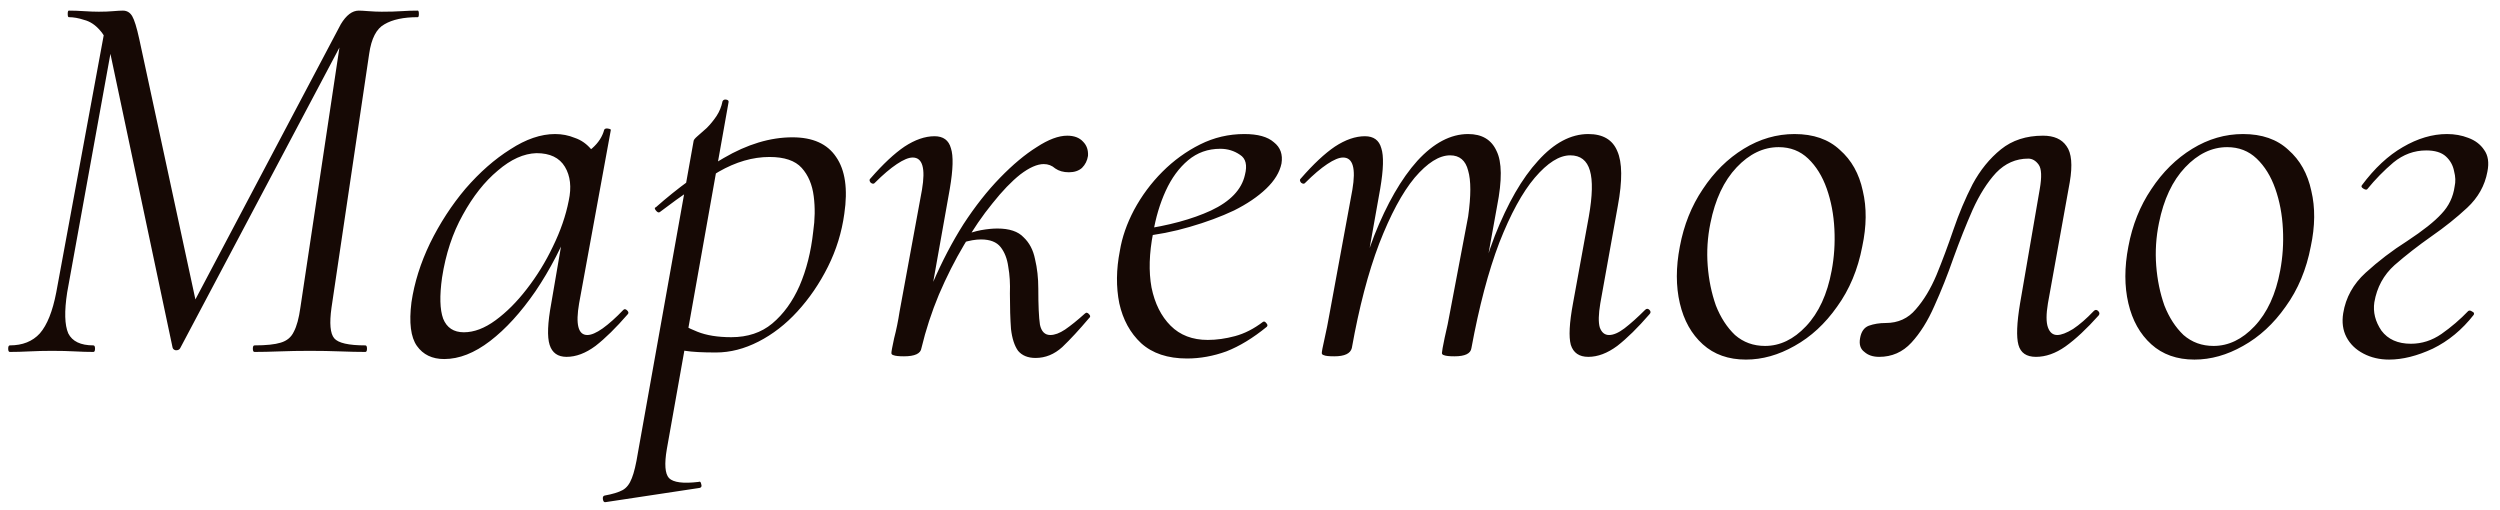 <?xml version="1.0" encoding="UTF-8"?> <svg xmlns="http://www.w3.org/2000/svg" width="206" height="42" viewBox="0 0 206 42" fill="none"><path d="M20.97 29C20.88 29 20.835 28.91 20.835 28.73C20.835 28.55 20.88 28.46 20.97 28.46C21.93 28.46 22.65 28.385 23.13 28.235C23.64 28.085 24 27.785 24.21 27.335C24.45 26.885 24.63 26.225 24.75 25.355L28.17 2.585L29.295 1.415L14.85 28.685C14.79 28.805 14.67 28.865 14.49 28.865C14.34 28.835 14.25 28.76 14.22 28.64L9.135 4.61C8.955 3.65 8.655 2.945 8.235 2.495C7.845 2.045 7.41 1.76 6.93 1.64C6.48 1.49 6.06 1.415 5.67 1.415C5.61 1.415 5.58 1.325 5.58 1.145C5.58 0.965 5.61 0.875 5.67 0.875C6.06 0.875 6.48 0.89 6.93 0.92C7.38 0.95 7.785 0.965 8.145 0.965C8.595 0.965 8.985 0.95 9.315 0.92C9.675 0.89 9.945 0.875 10.125 0.875C10.455 0.875 10.71 1.025 10.89 1.325C11.07 1.625 11.265 2.255 11.475 3.215L16.2 25.13L14.67 27.38L28.08 2C28.53 1.25 29.025 0.875 29.565 0.875C29.715 0.875 29.985 0.89 30.375 0.92C30.765 0.95 31.125 0.965 31.455 0.965C32.115 0.965 32.655 0.95 33.075 0.92C33.525 0.89 33.975 0.875 34.425 0.875C34.485 0.875 34.515 0.965 34.515 1.145C34.515 1.325 34.485 1.415 34.425 1.415C33.255 1.415 32.34 1.61 31.68 2C31.02 2.36 30.6 3.17 30.42 4.43L27.315 25.355C27.135 26.645 27.21 27.485 27.54 27.875C27.87 28.265 28.725 28.46 30.105 28.46C30.195 28.46 30.24 28.55 30.24 28.73C30.24 28.91 30.195 29 30.105 29C29.505 29 28.815 28.985 28.035 28.955C27.255 28.925 26.415 28.91 25.515 28.91C24.645 28.91 23.82 28.925 23.04 28.955C22.26 28.985 21.57 29 20.97 29ZM0.81 29C0.72 29 0.675 28.91 0.675 28.73C0.675 28.55 0.72 28.46 0.81 28.46C1.86 28.46 2.685 28.13 3.285 27.47C3.885 26.78 4.335 25.655 4.635 24.095L8.73 1.91L9.54 2L5.535 24.095C5.295 25.655 5.325 26.78 5.625 27.47C5.955 28.13 6.645 28.46 7.695 28.46C7.785 28.46 7.83 28.55 7.83 28.73C7.83 28.91 7.785 29 7.695 29C7.215 29 6.705 28.985 6.165 28.955C5.625 28.925 4.995 28.91 4.275 28.91C3.645 28.91 3.03 28.925 2.43 28.955C1.86 28.985 1.32 29 0.81 29ZM36.604 29.585C35.614 29.585 34.864 29.225 34.354 28.505C33.844 27.785 33.694 26.585 33.904 24.905C34.144 23.285 34.654 21.665 35.434 20.045C36.244 18.395 37.219 16.895 38.359 15.545C39.529 14.195 40.759 13.115 42.049 12.305C43.339 11.465 44.569 11.045 45.739 11.045C46.309 11.045 46.849 11.15 47.359 11.36C47.899 11.54 48.364 11.87 48.754 12.35C49.144 12.8 49.369 13.4 49.429 14.15L47.494 12.935C47.884 12.875 48.319 12.635 48.799 12.215C49.309 11.765 49.639 11.255 49.789 10.685C49.849 10.595 49.954 10.565 50.104 10.595C50.284 10.625 50.359 10.67 50.329 10.73L47.719 24.995C47.419 26.735 47.644 27.605 48.394 27.605C48.724 27.605 49.144 27.425 49.654 27.065C50.194 26.675 50.764 26.165 51.364 25.535C51.454 25.445 51.559 25.46 51.679 25.58C51.799 25.7 51.814 25.805 51.724 25.895C50.764 27.005 49.879 27.875 49.069 28.505C48.259 29.105 47.464 29.405 46.684 29.405C45.964 29.405 45.499 29.075 45.289 28.415C45.079 27.755 45.124 26.615 45.424 24.995L46.504 18.695L47.269 17.93C46.369 20.21 45.319 22.235 44.119 24.005C42.919 25.745 41.674 27.11 40.384 28.1C39.094 29.09 37.834 29.585 36.604 29.585ZM38.224 27.38C39.064 27.38 39.934 27.05 40.834 26.39C41.734 25.73 42.589 24.875 43.399 23.825C44.239 22.745 44.959 21.575 45.559 20.315C46.189 19.025 46.624 17.765 46.864 16.535C47.104 15.425 46.999 14.495 46.549 13.745C46.099 12.995 45.319 12.62 44.209 12.62C43.159 12.65 42.094 13.13 41.014 14.06C39.934 14.96 38.974 16.175 38.134 17.705C37.294 19.205 36.724 20.93 36.424 22.88C36.214 24.38 36.244 25.505 36.514 26.255C36.814 27.005 37.384 27.38 38.224 27.38ZM49.906 41.375C49.786 41.405 49.711 41.33 49.681 41.15C49.651 40.97 49.696 40.865 49.816 40.835C50.476 40.715 50.971 40.565 51.301 40.385C51.631 40.205 51.886 39.875 52.066 39.395C52.246 38.945 52.411 38.255 52.561 37.325L57.151 11.63C57.151 11.54 57.256 11.405 57.466 11.225C57.676 11.045 57.931 10.82 58.231 10.55C58.531 10.25 58.801 9.92 59.041 9.56C59.281 9.2 59.446 8.795 59.536 8.345C59.596 8.225 59.701 8.18 59.851 8.21C60.001 8.24 60.061 8.315 60.031 8.435L54.946 37.01C54.736 38.24 54.796 39.035 55.126 39.395C55.486 39.755 56.296 39.86 57.556 39.71C57.676 39.65 57.751 39.71 57.781 39.89C57.841 40.07 57.796 40.175 57.646 40.205L49.906 41.375ZM58.996 29.045C57.886 29.045 57.046 29 56.476 28.91C55.936 28.82 55.456 28.73 55.036 28.64L55.486 26.3C56.056 26.69 56.716 27.035 57.466 27.335C58.216 27.635 59.146 27.785 60.256 27.785C61.606 27.785 62.731 27.41 63.631 26.66C64.561 25.88 65.311 24.845 65.881 23.555C66.451 22.235 66.826 20.75 67.006 19.1C67.156 18.08 67.171 17.105 67.051 16.175C66.931 15.215 66.601 14.435 66.061 13.835C65.521 13.235 64.636 12.935 63.406 12.935C62.026 12.935 60.631 13.34 59.221 14.15C57.841 14.96 56.221 16.07 54.361 17.48C54.271 17.54 54.166 17.495 54.046 17.345C53.926 17.195 53.926 17.105 54.046 17.075C55.846 15.485 57.706 14.135 59.626 13.025C61.576 11.885 63.466 11.315 65.296 11.315C66.976 11.315 68.176 11.855 68.896 12.935C69.646 14.015 69.871 15.575 69.571 17.615C69.361 19.145 68.911 20.6 68.221 21.98C67.531 23.36 66.691 24.59 65.701 25.67C64.741 26.72 63.676 27.545 62.506 28.145C61.336 28.745 60.166 29.045 58.996 29.045ZM75.926 28.685L75.296 28.64C75.626 26.78 76.151 24.995 76.871 23.285C77.621 21.545 78.461 19.94 79.391 18.47C80.351 17 81.356 15.725 82.406 14.645C83.456 13.565 84.461 12.725 85.421 12.125C86.381 11.495 87.221 11.18 87.941 11.18C88.511 11.18 88.946 11.345 89.246 11.675C89.546 11.975 89.681 12.365 89.651 12.845C89.591 13.235 89.426 13.565 89.156 13.835C88.886 14.075 88.526 14.195 88.076 14.195C87.626 14.195 87.251 14.09 86.951 13.88C86.681 13.64 86.366 13.52 86.006 13.52C85.466 13.52 84.821 13.805 84.071 14.375C83.351 14.945 82.586 15.74 81.776 16.76C80.966 17.75 80.186 18.89 79.436 20.18C78.686 21.44 77.996 22.805 77.366 24.275C76.766 25.715 76.286 27.185 75.926 28.685ZM74.486 29.36C74.066 29.36 73.781 29.33 73.631 29.27C73.511 29.24 73.451 29.18 73.451 29.09C73.451 28.97 73.526 28.565 73.676 27.875C73.856 27.185 74.006 26.45 74.126 25.67L75.971 15.635C76.271 13.865 76.016 12.98 75.206 12.98C74.876 12.98 74.441 13.16 73.901 13.52C73.361 13.88 72.761 14.39 72.101 15.05C72.011 15.17 71.891 15.17 71.741 15.05C71.621 14.9 71.621 14.78 71.741 14.69C72.761 13.52 73.691 12.65 74.531 12.08C75.401 11.51 76.226 11.225 77.006 11.225C77.726 11.225 78.176 11.555 78.356 12.215C78.566 12.845 78.536 13.955 78.266 15.545L75.926 28.685C75.866 29.135 75.386 29.36 74.486 29.36ZM85.331 29.495C84.701 29.495 84.221 29.3 83.891 28.91C83.591 28.49 83.396 27.89 83.306 27.11C83.246 26.3 83.216 25.325 83.216 24.185C83.246 23.375 83.201 22.64 83.081 21.98C82.991 21.32 82.781 20.78 82.451 20.36C82.121 19.94 81.581 19.73 80.831 19.73C80.381 19.73 79.871 19.82 79.301 20L79.211 19.46C79.811 19.22 80.351 19.055 80.831 18.965C81.341 18.875 81.791 18.83 82.181 18.83C83.171 18.83 83.891 19.07 84.341 19.55C84.821 20 85.136 20.6 85.286 21.35C85.466 22.1 85.556 22.91 85.556 23.78C85.556 25.16 85.601 26.15 85.691 26.75C85.811 27.32 86.096 27.605 86.546 27.605C86.906 27.605 87.311 27.455 87.761 27.155C88.241 26.825 88.781 26.39 89.381 25.85C89.501 25.73 89.621 25.745 89.741 25.895C89.861 26.015 89.861 26.12 89.741 26.21C88.931 27.17 88.196 27.965 87.536 28.595C86.876 29.195 86.141 29.495 85.331 29.495ZM97.81 29.54C96.22 29.54 94.96 29.12 94.03 28.28C93.13 27.44 92.53 26.345 92.23 24.995C91.96 23.645 91.975 22.205 92.275 20.675C92.455 19.565 92.845 18.44 93.445 17.3C94.075 16.13 94.855 15.08 95.785 14.15C96.715 13.22 97.75 12.47 98.89 11.9C100.03 11.33 101.245 11.045 102.535 11.045C103.645 11.045 104.455 11.27 104.965 11.72C105.505 12.14 105.715 12.725 105.595 13.475C105.445 14.195 105.025 14.885 104.335 15.545C103.645 16.205 102.76 16.805 101.68 17.345C100.6 17.855 99.385 18.305 98.035 18.695C96.715 19.085 95.335 19.355 93.895 19.505L93.985 18.92C96.295 18.59 98.23 18.065 99.79 17.345C101.38 16.595 102.31 15.62 102.58 14.42C102.79 13.61 102.655 13.055 102.175 12.755C101.695 12.425 101.155 12.26 100.555 12.26C99.535 12.26 98.65 12.575 97.9 13.205C97.15 13.835 96.535 14.675 96.055 15.725C95.575 16.775 95.23 17.93 95.02 19.19C94.69 20.87 94.645 22.37 94.885 23.69C95.155 25.01 95.68 26.06 96.46 26.84C97.24 27.62 98.26 28.01 99.52 28.01C100.24 28.01 100.99 27.905 101.77 27.695C102.55 27.485 103.315 27.095 104.065 26.525C104.155 26.465 104.245 26.495 104.335 26.615C104.455 26.735 104.47 26.84 104.38 26.93C103.24 27.86 102.13 28.535 101.05 28.955C99.97 29.345 98.89 29.54 97.81 29.54ZM130.875 29.405C130.125 29.405 129.645 29.075 129.435 28.415C129.255 27.755 129.315 26.615 129.615 24.995L130.92 17.84C131.22 16.13 131.25 14.87 131.01 14.06C130.77 13.22 130.23 12.8 129.39 12.8C128.49 12.8 127.515 13.415 126.465 14.645C125.445 15.845 124.47 17.63 123.54 20C122.64 22.37 121.875 25.265 121.245 28.685L120.75 28.64C121.35 25.13 122.16 22.055 123.18 19.415C124.23 16.745 125.415 14.69 126.735 13.25C128.055 11.78 129.435 11.045 130.875 11.045C132.075 11.045 132.87 11.51 133.26 12.44C133.68 13.37 133.695 14.885 133.305 16.985L131.865 24.995C131.715 25.895 131.7 26.555 131.82 26.975C131.97 27.395 132.225 27.605 132.585 27.605C132.945 27.605 133.365 27.425 133.845 27.065C134.355 26.675 134.925 26.165 135.555 25.535C135.675 25.415 135.795 25.415 135.915 25.535C136.035 25.655 136.035 25.775 135.915 25.895C134.955 27.005 134.07 27.875 133.26 28.505C132.45 29.105 131.655 29.405 130.875 29.405ZM109.95 29.36C109.5 29.36 109.215 29.33 109.095 29.27C108.975 29.24 108.915 29.18 108.915 29.09C108.915 28.97 108.99 28.58 109.14 27.92C109.29 27.26 109.425 26.585 109.545 25.895L111.435 15.635C111.735 13.865 111.48 12.98 110.67 12.98C110.34 12.98 109.905 13.16 109.365 13.52C108.825 13.88 108.225 14.39 107.565 15.05C107.475 15.17 107.355 15.17 107.205 15.05C107.085 14.9 107.085 14.78 107.205 14.69C108.225 13.52 109.155 12.65 109.995 12.08C110.865 11.51 111.69 11.225 112.47 11.225C113.19 11.225 113.64 11.555 113.82 12.215C114.03 12.845 114 13.955 113.73 15.545L111.39 28.685C111.27 29.135 110.79 29.36 109.95 29.36ZM119.85 29.36C119.43 29.36 119.145 29.33 118.995 29.27C118.875 29.24 118.815 29.18 118.815 29.09C118.815 28.97 118.89 28.55 119.04 27.83C119.22 27.08 119.37 26.36 119.49 25.67L120.975 17.84C121.215 16.13 121.215 14.87 120.975 14.06C120.765 13.22 120.27 12.8 119.49 12.8C118.59 12.8 117.615 13.415 116.565 14.645C115.545 15.875 114.57 17.69 113.64 20.09C112.74 22.46 111.99 25.325 111.39 28.685L110.805 28.64C111.405 25.13 112.215 22.055 113.235 19.415C114.285 16.775 115.47 14.72 116.79 13.25C118.14 11.78 119.535 11.045 120.975 11.045C122.115 11.045 122.895 11.51 123.315 12.44C123.765 13.34 123.78 14.855 123.36 16.985L121.245 28.685C121.185 29.135 120.72 29.36 119.85 29.36ZM143.864 29.63C142.424 29.63 141.239 29.21 140.309 28.37C139.379 27.53 138.749 26.405 138.419 24.995C138.089 23.585 138.089 22.025 138.419 20.315C138.749 18.545 139.379 16.97 140.309 15.59C141.239 14.18 142.364 13.07 143.684 12.26C145.004 11.45 146.399 11.045 147.869 11.045C149.429 11.045 150.674 11.48 151.604 12.35C152.564 13.19 153.194 14.315 153.494 15.725C153.824 17.105 153.809 18.635 153.449 20.315C153.089 22.205 152.399 23.855 151.379 25.265C150.389 26.675 149.219 27.755 147.869 28.505C146.549 29.255 145.214 29.63 143.864 29.63ZM145.439 28.505C146.669 28.505 147.794 27.965 148.814 26.885C149.864 25.775 150.569 24.245 150.929 22.295C151.139 21.185 151.214 20.045 151.154 18.875C151.094 17.675 150.884 16.565 150.524 15.545C150.164 14.525 149.654 13.7 148.994 13.07C148.334 12.44 147.524 12.125 146.564 12.125C145.304 12.125 144.149 12.68 143.099 13.79C142.049 14.9 141.329 16.43 140.939 18.38C140.699 19.55 140.624 20.72 140.714 21.89C140.804 23.06 141.029 24.155 141.389 25.175C141.779 26.165 142.304 26.975 142.964 27.605C143.654 28.205 144.479 28.505 145.439 28.505ZM154.844 29.405C154.334 29.405 153.929 29.27 153.629 29C153.299 28.76 153.179 28.385 153.269 27.875C153.359 27.335 153.599 26.99 153.989 26.84C154.409 26.69 154.874 26.615 155.384 26.615C156.404 26.615 157.229 26.24 157.859 25.49C158.519 24.74 159.089 23.795 159.569 22.655C160.049 21.485 160.514 20.24 160.964 18.92C161.414 17.6 161.939 16.355 162.539 15.185C163.169 14.015 163.949 13.055 164.879 12.305C165.809 11.555 166.964 11.18 168.344 11.18C169.244 11.18 169.889 11.465 170.279 12.035C170.699 12.605 170.789 13.595 170.549 15.005L168.749 24.995C168.599 25.895 168.599 26.555 168.749 26.975C168.899 27.395 169.154 27.605 169.514 27.605C169.844 27.605 170.279 27.44 170.819 27.11C171.359 26.75 171.929 26.255 172.529 25.625C172.649 25.505 172.769 25.505 172.889 25.625C173.009 25.745 173.024 25.865 172.934 25.985C171.944 27.095 171.029 27.95 170.189 28.55C169.379 29.12 168.569 29.405 167.759 29.405C166.979 29.405 166.499 29.075 166.319 28.415C166.139 27.755 166.184 26.615 166.454 24.995L168.074 15.59C168.254 14.57 168.224 13.895 167.984 13.565C167.744 13.235 167.459 13.07 167.129 13.07C166.109 13.07 165.224 13.46 164.474 14.24C163.754 15.02 163.109 16.04 162.539 17.3C161.999 18.53 161.474 19.85 160.964 21.26C160.484 22.64 159.959 23.96 159.389 25.22C158.849 26.45 158.219 27.455 157.499 28.235C156.779 29.015 155.894 29.405 154.844 29.405ZM180.822 29.63C179.382 29.63 178.197 29.21 177.267 28.37C176.337 27.53 175.707 26.405 175.377 24.995C175.047 23.585 175.047 22.025 175.377 20.315C175.707 18.545 176.337 16.97 177.267 15.59C178.197 14.18 179.322 13.07 180.642 12.26C181.962 11.45 183.357 11.045 184.827 11.045C186.387 11.045 187.632 11.48 188.562 12.35C189.522 13.19 190.152 14.315 190.452 15.725C190.782 17.105 190.767 18.635 190.407 20.315C190.047 22.205 189.357 23.855 188.337 25.265C187.347 26.675 186.177 27.755 184.827 28.505C183.507 29.255 182.172 29.63 180.822 29.63ZM182.397 28.505C183.627 28.505 184.752 27.965 185.772 26.885C186.822 25.775 187.527 24.245 187.887 22.295C188.097 21.185 188.172 20.045 188.112 18.875C188.052 17.675 187.842 16.565 187.482 15.545C187.122 14.525 186.612 13.7 185.952 13.07C185.292 12.44 184.482 12.125 183.522 12.125C182.262 12.125 181.107 12.68 180.057 13.79C179.007 14.9 178.287 16.43 177.897 18.38C177.657 19.55 177.582 20.72 177.672 21.89C177.762 23.06 177.987 24.155 178.347 25.175C178.737 26.165 179.262 26.975 179.922 27.605C180.612 28.205 181.437 28.505 182.397 28.505ZM196.861 29.63C196.081 29.63 195.376 29.465 194.746 29.135C194.116 28.805 193.651 28.355 193.351 27.785C193.051 27.215 192.961 26.555 193.081 25.805C193.291 24.515 193.906 23.405 194.926 22.475C195.976 21.515 197.116 20.645 198.346 19.865C199.666 18.995 200.611 18.245 201.181 17.615C201.781 16.985 202.141 16.235 202.261 15.365C202.351 14.975 202.336 14.555 202.216 14.105C202.126 13.625 201.901 13.22 201.541 12.89C201.181 12.56 200.641 12.395 199.921 12.395C198.931 12.395 198.031 12.725 197.221 13.385C196.441 14.045 195.721 14.78 195.061 15.59C195.001 15.65 194.896 15.635 194.746 15.545C194.596 15.455 194.551 15.365 194.611 15.275C195.661 13.865 196.786 12.815 197.986 12.125C199.216 11.405 200.431 11.045 201.631 11.045C202.261 11.045 202.846 11.15 203.386 11.36C203.956 11.57 204.391 11.9 204.691 12.35C205.021 12.8 205.111 13.4 204.961 14.15C204.751 15.29 204.196 16.28 203.296 17.12C202.426 17.93 201.451 18.71 200.371 19.46C199.261 20.24 198.241 21.035 197.311 21.845C196.411 22.655 195.856 23.675 195.646 24.905C195.526 25.715 195.721 26.495 196.231 27.245C196.771 27.965 197.581 28.325 198.661 28.325C199.561 28.325 200.401 28.055 201.181 27.515C201.991 26.945 202.726 26.315 203.386 25.625C203.476 25.565 203.581 25.58 203.701 25.67C203.851 25.73 203.896 25.82 203.836 25.94C202.876 27.17 201.751 28.1 200.461 28.73C199.171 29.33 197.971 29.63 196.861 29.63Z" fill="#160905"></path></svg> 